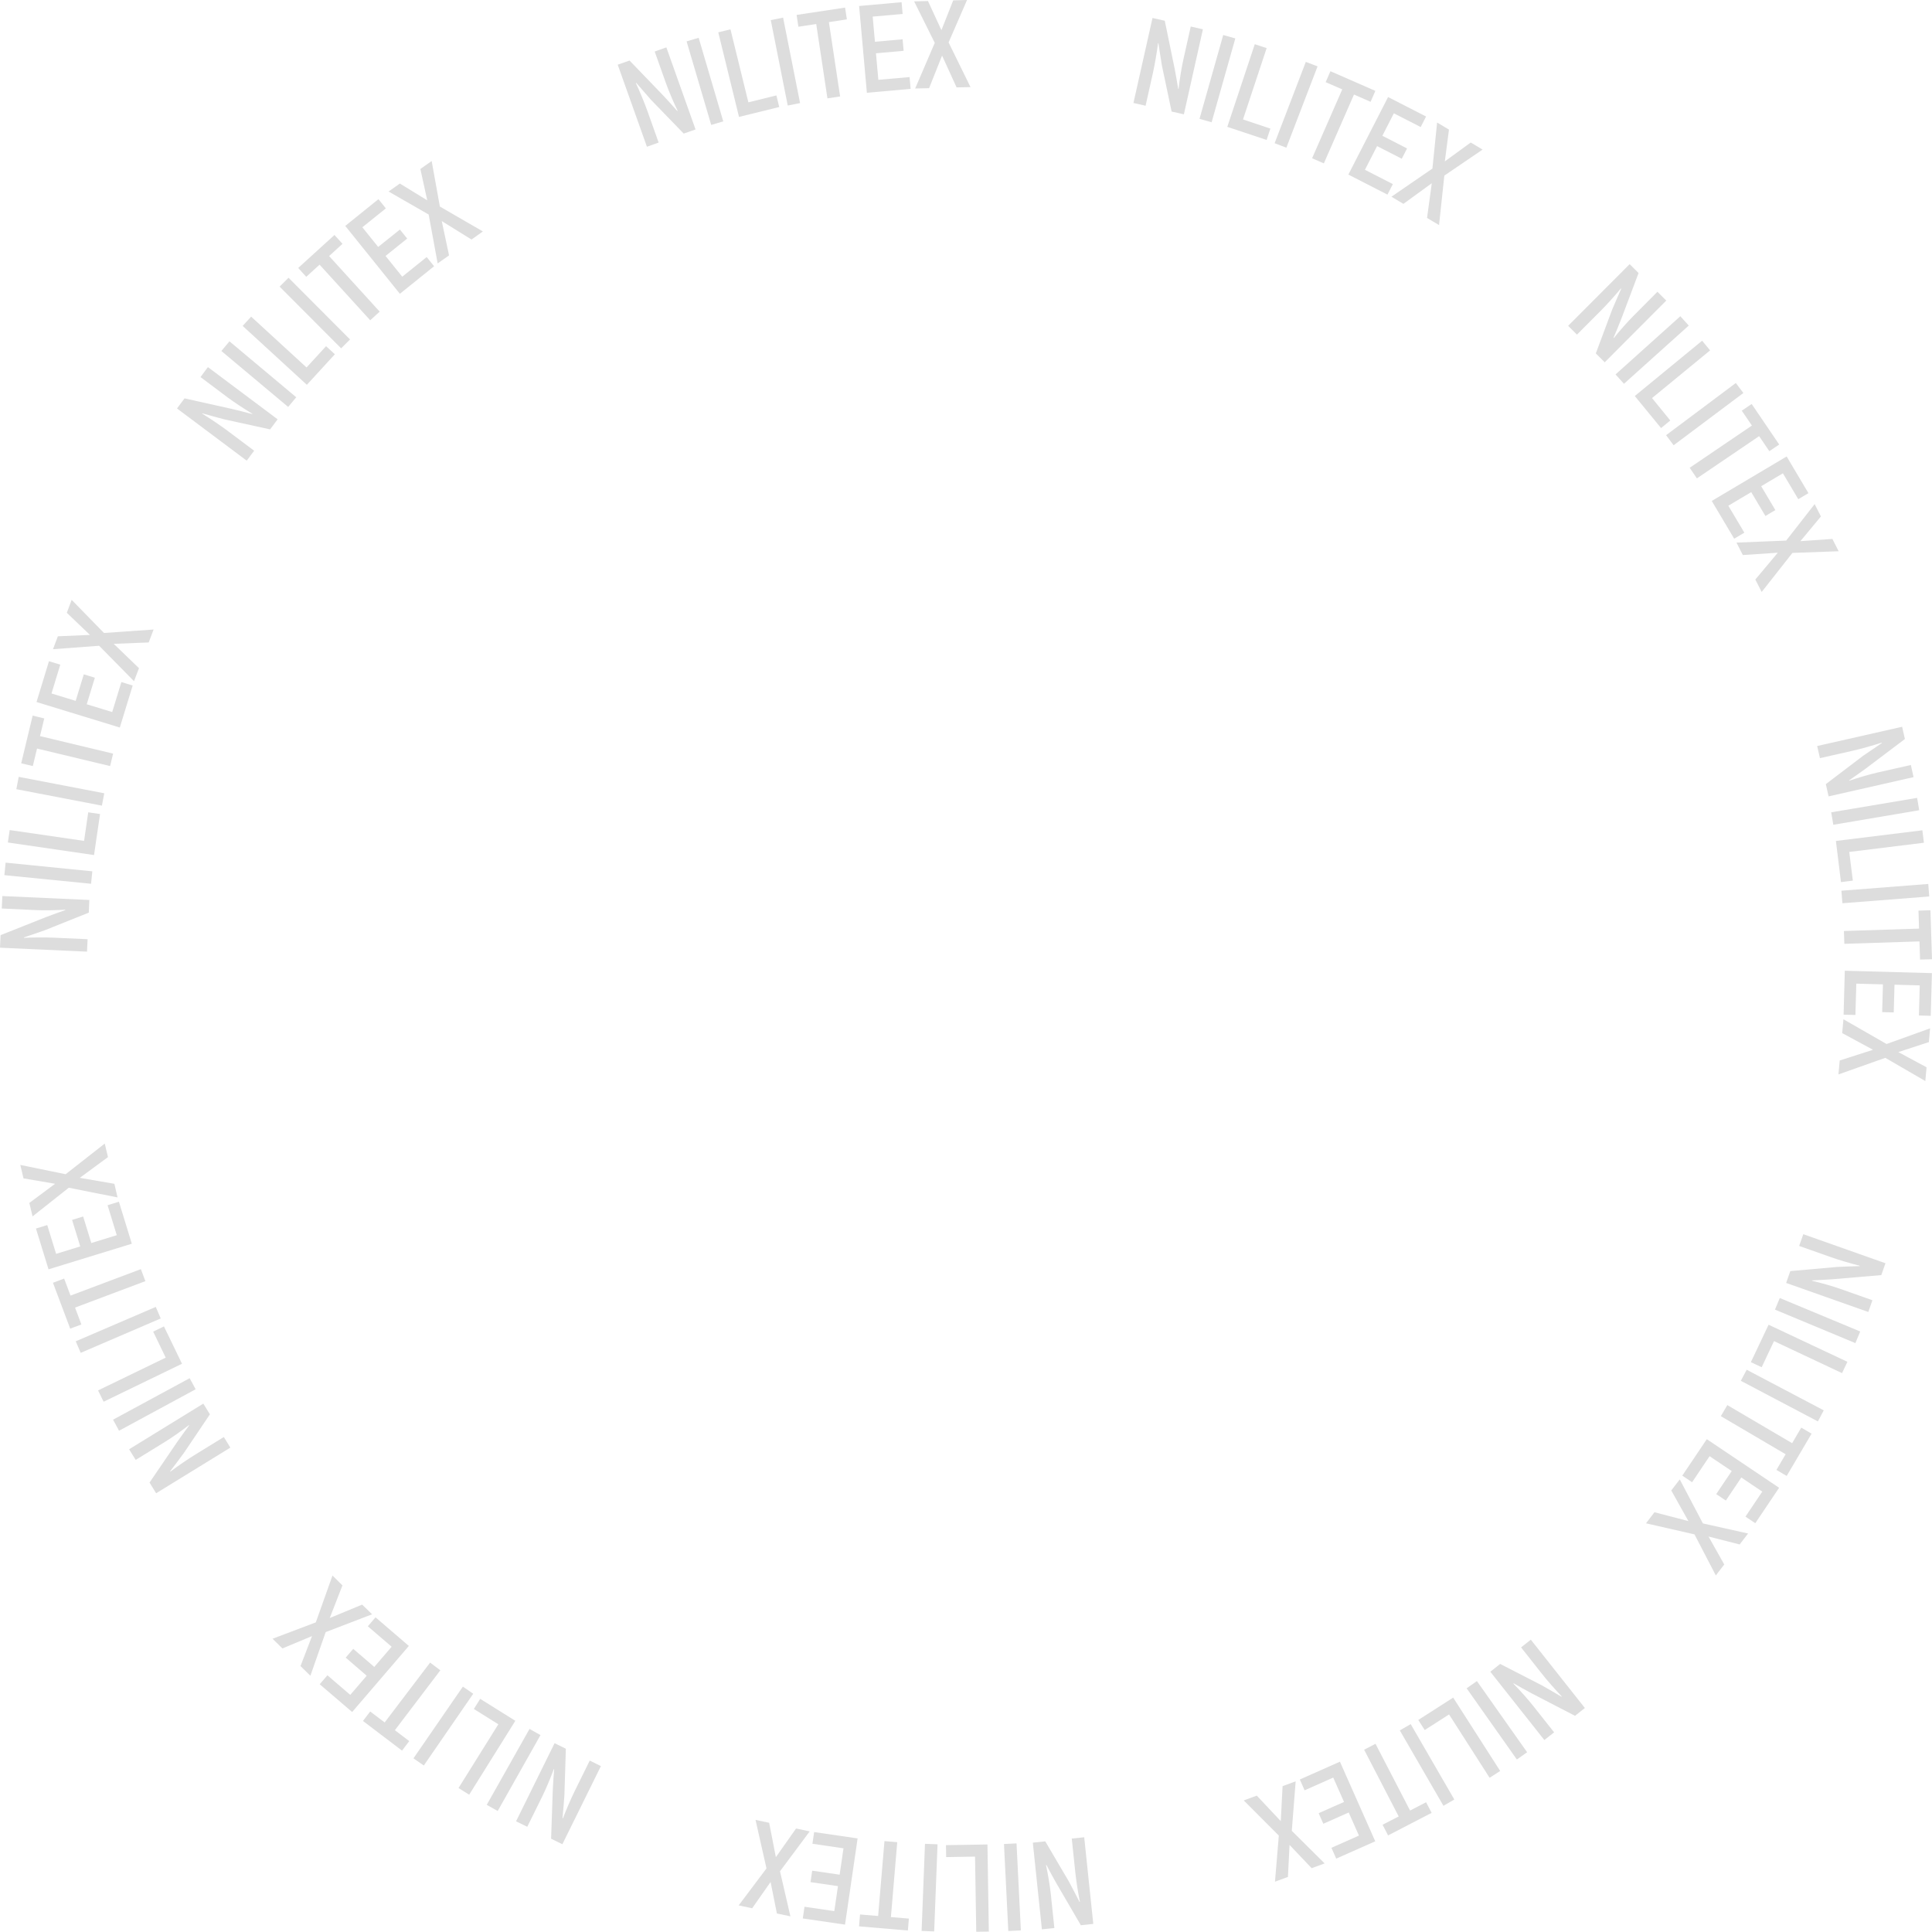 <?xml version="1.0" encoding="UTF-8"?> <svg xmlns="http://www.w3.org/2000/svg" viewBox="0 0 1397.17 1397.04"> <defs> <style>.cls-1{fill:#ddd;}</style> </defs> <title>Ресурс 11</title> <g id="Слой_2" data-name="Слой 2"> <g id="Слой_1-2" data-name="Слой 1"> <path class="cls-1" d="M481.9,34.26,503,93.61l-8.56,3L470.88,72.28c-3.35-3.78-8-9.09-10.81-12.39l-.19.26c2.71,5.72,6.3,14.48,8.29,20.07l8.15,22.89-8.48,3L446.71,46.78l8.56-3L479.7,69.15c3.2,3.35,7.37,8.08,10.08,11.13L490,80c-2.76-5.61-6.44-14.33-8.31-19.59l-8.24-23.15Z"></path> <path class="cls-1" d="M505.25,27.35l17.8,60.43-8.72,2.57-17.8-60.43Z"></path> <path class="cls-1" d="M561.47,69l2.06,8.39-29.1,7.16-15-61.17,8.83-2.17L541.2,74Z"></path> <path class="cls-1" d="M566.32,12.76l12.27,61.79-8.92,1.77L557.4,14.53Z"></path> <path class="cls-1" d="M612.44,14l-13,2,8.11,53.75-9.17,1.38-8.11-53.75-12.9,1.95-1.29-8.54,35.06-5.29Z"></path> <path class="cls-1" d="M657.78,55.74l.76,8.52L626.9,67.09,621.29,4.34,652,1.59l.76,8.52L631.1,12l1.63,18.2,20-1.79.75,8.34-20,1.79,1.71,19.18Z"></path> <path class="cls-1" d="M691.78,63.21l-10.5-23-9.38,23.56L661.82,64l14.18-33L661.08,1l10-.26,9.73,21.08L689.33.26l10-.26L686,30.69,701.85,63Z"></path> <path class="cls-1" d="M869.91,21.19,856.15,82.67l-8.87-2-7-33.19c-.82-5-1.94-12-2.54-16.25l-.3.12c-.76,6.29-2.39,15.61-3.68,21.4l-5.31,23.71-8.78-2L833.46,13l8.87,2,7.12,34.52c.92,4.54,1.93,10.76,2.59,14.78l.3-.12c.65-6.22,2.19-15.56,3.41-21l5.37-24Z"></path> <path class="cls-1" d="M893.35,27.79,876.21,88.41l-8.75-2.47L884.6,25.31Z"></path> <path class="cls-1" d="M918.71,93l-2.72,8.2-28.44-9.45,19.87-59.78L916,34.8,898.9,86.39Z"></path> <path class="cls-1" d="M952.82,48l-22.56,58.82-8.49-3.25,22.56-58.82Z"></path> <path class="cls-1" d="M991.17,73.63l-12-5.27-21.8,49.8-8.49-3.72,21.8-49.8-12-5.23,3.46-7.91,32.48,14.22Z"></path> <path class="cls-1" d="M1007.27,133.13l-3.9,7.61L975.1,126.25l28.73-56.07,27.47,14.08-3.9,7.61L1008,81.94,999.69,98.2l17.86,9.15-3.82,7.45-17.86-9.15-8.78,17.14Z"></path> <path class="cls-1" d="M1032,157.6l3.43-25.09-20.52,14.91-8.66-5.16,29.64-20.36,3.39-33.29,8.58,5.11-3,23,18.73-13.67,8.58,5.12L1044.5,127l-3.82,35.76Z"></path> <path class="cls-1" d="M1205,217.36,1160.49,262l-6.44-6.42,11.86-31.77c2-4.65,4.76-11.14,6.53-15.09l-.32-.06c-4,4.91-10.36,11.91-14.55,16.12l-17.16,17.2-6.37-6.36,44.49-44.6,6.44,6.42-12.43,33c-1.65,4.33-4.12,10.12-5.71,13.88l.32.06c3.88-4.91,10.17-12,14.11-15.93L1198.6,211Z"></path> <path class="cls-1" d="M1221.26,235.44l-46.86,42.1-6.08-6.76,46.86-42.1Z"></path> <path class="cls-1" d="M1207.91,304.08l-6.68,5.48-19-23.17,48.7-40,5.77,7-42,34.49Z"></path> <path class="cls-1" d="M1260.76,284.21,1210.32,322l-5.45-7.28,50.44-37.75Z"></path> <path class="cls-1" d="M1279.53,326.28l-7.38-10.87-45,30.54-5.21-7.67,45-30.54L1259.61,297l7.15-4.85,19.92,29.33Z"></path> <path class="cls-1" d="M1261.47,385.21l-7.35,4.37-16.22-27.31,54.16-32.17,15.76,26.54-7.35,4.37-11.12-18.73-15.71,9.33,10.25,17.26-7.2,4.27-10.25-17.26-16.56,9.84Z"></path> <path class="cls-1" d="M1269.4,419.11l16.26-19.41-25.3,1.7-4.58-9,35.93-1.46,20.59-26.37,4.54,8.9L1302,391.35l23.13-1.6,4.54,8.9-33.44,1.2L1274,428.09Z"></path> <path class="cls-1" d="M1383.83,562l-61.44,13.92-2-8.86,27-20.51c4.15-2.88,10-6.87,13.59-9.26l-.24-.22c-6,2-15.12,4.53-20.91,5.84l-23.7,5.37-2-8.78,61.44-13.92,2,8.86-28.13,21.23c-3.71,2.78-8.9,6.35-12.24,8.68l.24.22c5.9-2.07,15-4.69,20.43-5.92l24-5.43Z"></path> <path class="cls-1" d="M1387.92,585.94l-62.12,10.51-1.52-9L1386.41,577Z"></path> <path class="cls-1" d="M1339.92,636.84l-8.58,1.06-3.66-29.75,62.53-7.7,1.11,9-54,6.65Z"></path> <path class="cls-1" d="M1395.18,648.31l-62.8,4.89-.71-9.06,62.8-4.89Z"></path> <path class="cls-1" d="M1388.53,693.93l-.42-13.13-54.33,1.74-.3-9.26,54.33-1.74-.42-13,8.64-.28,1.14,35.44Z"></path> <path class="cls-1" d="M1341.79,734l-8.55-.23.87-31.76,63,1.73-.85,30.86-8.55-.23.6-21.77-18.26-.5-.55,20.06-8.37-.23.55-20.06-19.25-.53Z"></path> <path class="cls-1" d="M1330.42,766.92l24.11-7.75-22.31-12.06.91-10L1364.31,755l31.48-11.33-.9,9.95-22.07,7.21,20.42,11-.9,9.95L1363.41,765l-33.9,12Z"></path> <path class="cls-1" d="M1351.1,948.79l-59.41-21,3-8.57,33.78-3c5-.22,12.11-.5,16.43-.59l-.08-.31c-6.15-1.5-15.21-4.22-20.81-6.2l-22.91-8.09,3-8.49,59.41,21-3,8.57-35.12,3c-4.62.37-10.91.63-15,.82l.08.31c6.1,1.39,15.19,4,20.45,5.88l23.17,8.18Z"></path> <path class="cls-1" d="M1341.76,971.3l-58.16-24.22,3.5-8.39,58.16,24.22Z"></path> <path class="cls-1" d="M1274,988.75l-7.82-3.68L1279,958l57,26.83L1332.1,993l-49.19-23.15Z"></path> <path class="cls-1" d="M1314.65,1027.93l-55.73-29.37,4.24-8,55.73,29.37Z"></path> <path class="cls-1" d="M1284.66,1063l6.66-11.33-46.86-27.54,4.7-8,46.86,27.54,6.61-11.25,7.45,4.38-18,30.57Z"></path> <path class="cls-1" d="M1223.68,1071.91l-7.1-4.77,17.73-26.37,52.29,35.15-17.22,25.62-7.1-4.77,12.15-18.08-15.16-10.19-11.2,16.66-6.95-4.67,11.2-16.66-16-10.75Z"></path> <path class="cls-1" d="M1196.46,1093.61,1221,1100l-12.39-22.13,6.15-8,16.74,31.83,32.66,7.29-6.09,7.92-22.51-5.73,11.37,20.21-6.09,7.92-15.43-29.69-35.06-8Z"></path> <path class="cls-1" d="M1116.83,1258.36l-39.08-49.41,7.13-5.64,30.16,15.5c4.39,2.5,10.51,6,14.22,8.26l.1-.31c-4.4-4.55-10.62-11.68-14.3-16.34L1100,1191.36l7.06-5.58,39.08,49.41-7.13,5.64-31.3-16.21c-4.11-2.15-9.57-5.28-13.12-7.3l-.1.31c4.42,4.42,10.7,11.5,14.16,15.88l15.24,19.27Z"></path> <path class="cls-1" d="M1096.95,1272.42l-36.32-51.48,7.43-5.24,36.32,51.48Z"></path> <path class="cls-1" d="M1030.32,1251.11l-4.66-7.28,25.24-16.16,34,53.06-7.66,4.9-29.31-45.79Z"></path> <path class="cls-1" d="M1043.86,1305.91l-31.55-54.53,7.87-4.55,31.55,54.53Z"></path> <path class="cls-1" d="M999.84,1319.6l11.66-6-25-48.26,8.23-4.27,25,48.26,11.58-6,4,7.67-31.48,16.32Z"></path> <path class="cls-1" d="M943.46,1294.7l-3.47-7.82L969,1274l25.54,57.59-28.22,12.51-3.47-7.82,19.91-8.83-7.41-16.7L957,1318.9l-3.39-7.65,18.35-8.14-7.81-17.61Z"></path> <path class="cls-1" d="M908.88,1298.55,926.22,1317l1.31-25.32,9.46-3.48L934.19,1324l23.74,23.57-9.37,3.45-16-16.84-1.16,23.16-9.37,3.45,2.77-33.34L899.42,1302Z"></path> <path class="cls-1" d="M753.47,1395.22l-6.56-62.66,9-.95,17.18,29.24c2.37,4.46,5.65,10.72,7.59,14.59l.25-.21c-1.28-6.2-2.71-15.55-3.33-21.46l-2.53-24.17,9-.94,6.56,62.66-9,.95-17.75-30.45c-2.32-4-5.26-9.58-7.17-13.18l-.25.21c1.36,6.1,2.88,15.44,3.46,21l2.56,24.44Z"></path> <path class="cls-1" d="M729.18,1396.46l-3.13-62.92,9.08-.45,3.13,62.92Z"></path> <path class="cls-1" d="M684.24,1343l-.14-8.64,30-.49,1,63L706,1397l-.88-54.35Z"></path> <path class="cls-1" d="M666.48,1396.4l2.44-63,9.08.35-2.43,63Z"></path> <path class="cls-1" d="M621.95,1384.49l13.09,1.11,4.58-54.16,9.24.78-4.58,54.16,13,1.1-.73,8.61-35.33-3Z"></path> <path class="cls-1" d="M587.53,1333.36l1.24-8.46,31.43,4.59-9.1,62.34-30.54-4.46,1.23-8.46,21.55,3.15L606,1364l-19.86-2.9,1.21-8.28,19.86,2.9,2.78-19.06Z"></path> <path class="cls-1" d="M556.23,1318.19l4.85,24.86,14.61-20.73,9.86,2.09-21.48,28.84,7.53,32.6-9.77-2.07L557.27,1361l-13.32,19-9.77-2.07,20.12-26.74-7.92-35.08Z"></path> <path class="cls-1" d="M373.19,1317.13l27.87-56.5,8.15,4-1.06,33.9c-.37,5-.94,12.08-1.36,16.39l.32,0c2.22-5.93,6-14.6,8.63-19.93l10.75-21.79,8.07,4-27.87,56.5-8.15-4,1.22-35.23c.18-4.63.66-10.91,1-15l-.32,0c-2.1,5.89-5.8,14.6-8.27,19.61l-10.87,22Z"></path> <path class="cls-1" d="M352,1305.2l30.94-54.88,7.92,4.46-30.94,54.88Z"></path> <path class="cls-1" d="M342.68,1235.89l4.58-7.33,25.42,15.88-33.38,53.44-7.71-4.82,28.8-46.11Z"></path> <path class="cls-1" d="M299,1271.59l35.74-51.88,7.49,5.16-35.74,51.88Z"></path> <path class="cls-1" d="M267.71,1237.69l10.47,7.94,32.87-43.3,7.38,5.6-32.87,43.3,10.39,7.89-5.22,6.88-28.24-21.44Z"></path> <path class="cls-1" d="M266,1176.09l5.57-6.49,24.1,20.7-41,47.79L231.21,1218l5.57-6.49,16.52,14.19,11.9-13.86L250,1198.75l5.45-6.35,15.22,13.08,12.55-14.61Z"></path> <path class="cls-1" d="M247.65,1146.52l-9.19,23.6,23.43-9.71,7.21,7-33.57,12.88-11.07,31.57-7.15-7,8.33-21.68-21.4,8.92-7.15-7,31.29-11.84,12.06-33.88Z"></path> <path class="cls-1" d="M93.37,1048.06l53.67-33,4.76,7.74-18.95,28.13c-3,4.06-7.23,9.73-9.88,13.15l.29.14c5-3.84,12.85-9.17,17.91-12.28l20.7-12.73,4.71,7.67-53.67,33-4.76-7.74L128,1043c2.61-3.83,6.37-8.88,8.79-12.17l-.29-.14c-4.91,3.87-12.68,9.27-17.44,12.2l-20.93,12.87Z"></path> <path class="cls-1" d="M81.76,1026.67l55.4-30,4.33,8-55.4,30Z"></path> <path class="cls-1" d="M110.78,963l7.78-3.77,13.06,27-56.7,27.46-4-8.18,48.92-23.7Z"></path> <path class="cls-1" d="M54.77,970l57.88-24.88,3.59,8.35L58.36,978.34Z"></path> <path class="cls-1" d="M46.38,924.63,51,936.93l50.88-19.12,3.26,8.68L54.27,945.61l4.59,12.22-8.09,3L38.3,927.67Z"></path> <path class="cls-1" d="M77.8,871.58,86,869.06l9.33,30.37L35.09,917.94,26,888.44l8.17-2.51,6.4,20.82,17.46-5.37-5.9-19.18,8-2.46,5.9,19.18,18.41-5.66Z"></path> <path class="cls-1" d="M78.09,836.78l-20.38,15,25,4.32L85,865.94l-35.27-7L23.54,879.66l-2.32-9.72,18.62-13.87L17,852.17l-2.31-9.72,32.78,6.72L75.75,827Z"></path> <path class="cls-1" d="M1.68,648l62.93,2.84L64.21,660,32.74,672.6c-4.76,1.68-11.44,4-15.56,5.33l.17.28c6.32-.35,15.78-.37,21.72-.1l24.27,1.1-.41,9L0,685.35l.41-9.08,32.75-13c4.31-1.7,10.26-3.77,14.11-5.13l-.17-.28c-6.24.44-15.7.55-21.27.3L1.28,657Z"></path> <path class="cls-1" d="M4.07,623.85l62.69,6.27-.9,9L3.17,632.89Z"></path> <path class="cls-1" d="M63.8,587.44l8.55,1.25L68,618.35,5.69,609.27l1.31-9,53.8,7.83Z"></path> <path class="cls-1" d="M13.53,561.8l61.87,11.88-1.71,8.93L11.81,570.72Z"></path> <path class="cls-1" d="M32,519.55l-3.07,12.78L81.8,545l-2.17,9L26.78,541.34,23.73,554l-8.4-2,8.29-34.48Z"></path> <path class="cls-1" d="M87.78,493.25l8.17,2.5-9.3,30.38L26.41,507.69l9-29.52,8.18,2.5L37.25,501.5l17.47,5.35,5.88-19.19,8,2.45L62.72,509.3l18.42,5.64Z"></path> <path class="cls-1" d="M107.54,464.6l-25.3,1L100.5,483.2l-3.57,9.43L71.69,467l-33.37,2.49,3.53-9.34,23.2-1-16.74-16,3.53-9.34,23.37,23.94,35.87-2.5Z"></path> <path class="cls-1" d="M150.35,265.48l50.43,37.76-5.45,7.28-33.12-7.26c-4.88-1.29-11.7-3.14-15.86-4.34l0,.32c5.42,3.27,13.25,8.57,18,12.14l19.45,14.56-5.39,7.2L128,295.38l5.45-7.28,34.4,7.66c4.52,1,10.6,2.66,14.55,3.7l0-.32c-5.4-3.15-13.29-8.38-17.76-11.72L145,272.69Z"></path> <path class="cls-1" d="M165.94,246.83l48.29,40.46-5.84,7-48.29-40.46Z"></path> <path class="cls-1" d="M235.8,250.35l6.37,5.84-20.26,22.09-46.43-42.59,6.14-6.7,40.06,36.75Z"></path> <path class="cls-1" d="M208.65,200.86l44.49,44.62-6.44,6.42-44.49-44.62Z"></path> <path class="cls-1" d="M247.69,176.32,238,185.16l36.58,40.21-6.86,6.24L231.11,191.4l-9.65,8.78-5.81-6.39,26.23-23.86Z"></path> <path class="cls-1" d="M308.57,185.88l5.36,6.66-24.75,19.92-39.5-49.08,24-19.35,5.36,6.66-17,13.66,11.45,14.23L289.21,166l5.25,6.52L278.82,185.1l12.08,15Z"></path> <path class="cls-1" d="M341,173.23l-21.53-13.35,5.27,24.81-8.24,5.81L310,155.14l-29-16.65,8.17-5.76,19.8,12.14L304,122.2l8.17-5.76,5.93,32.93,31.11,18Z"></path> </g> </g> </svg> 